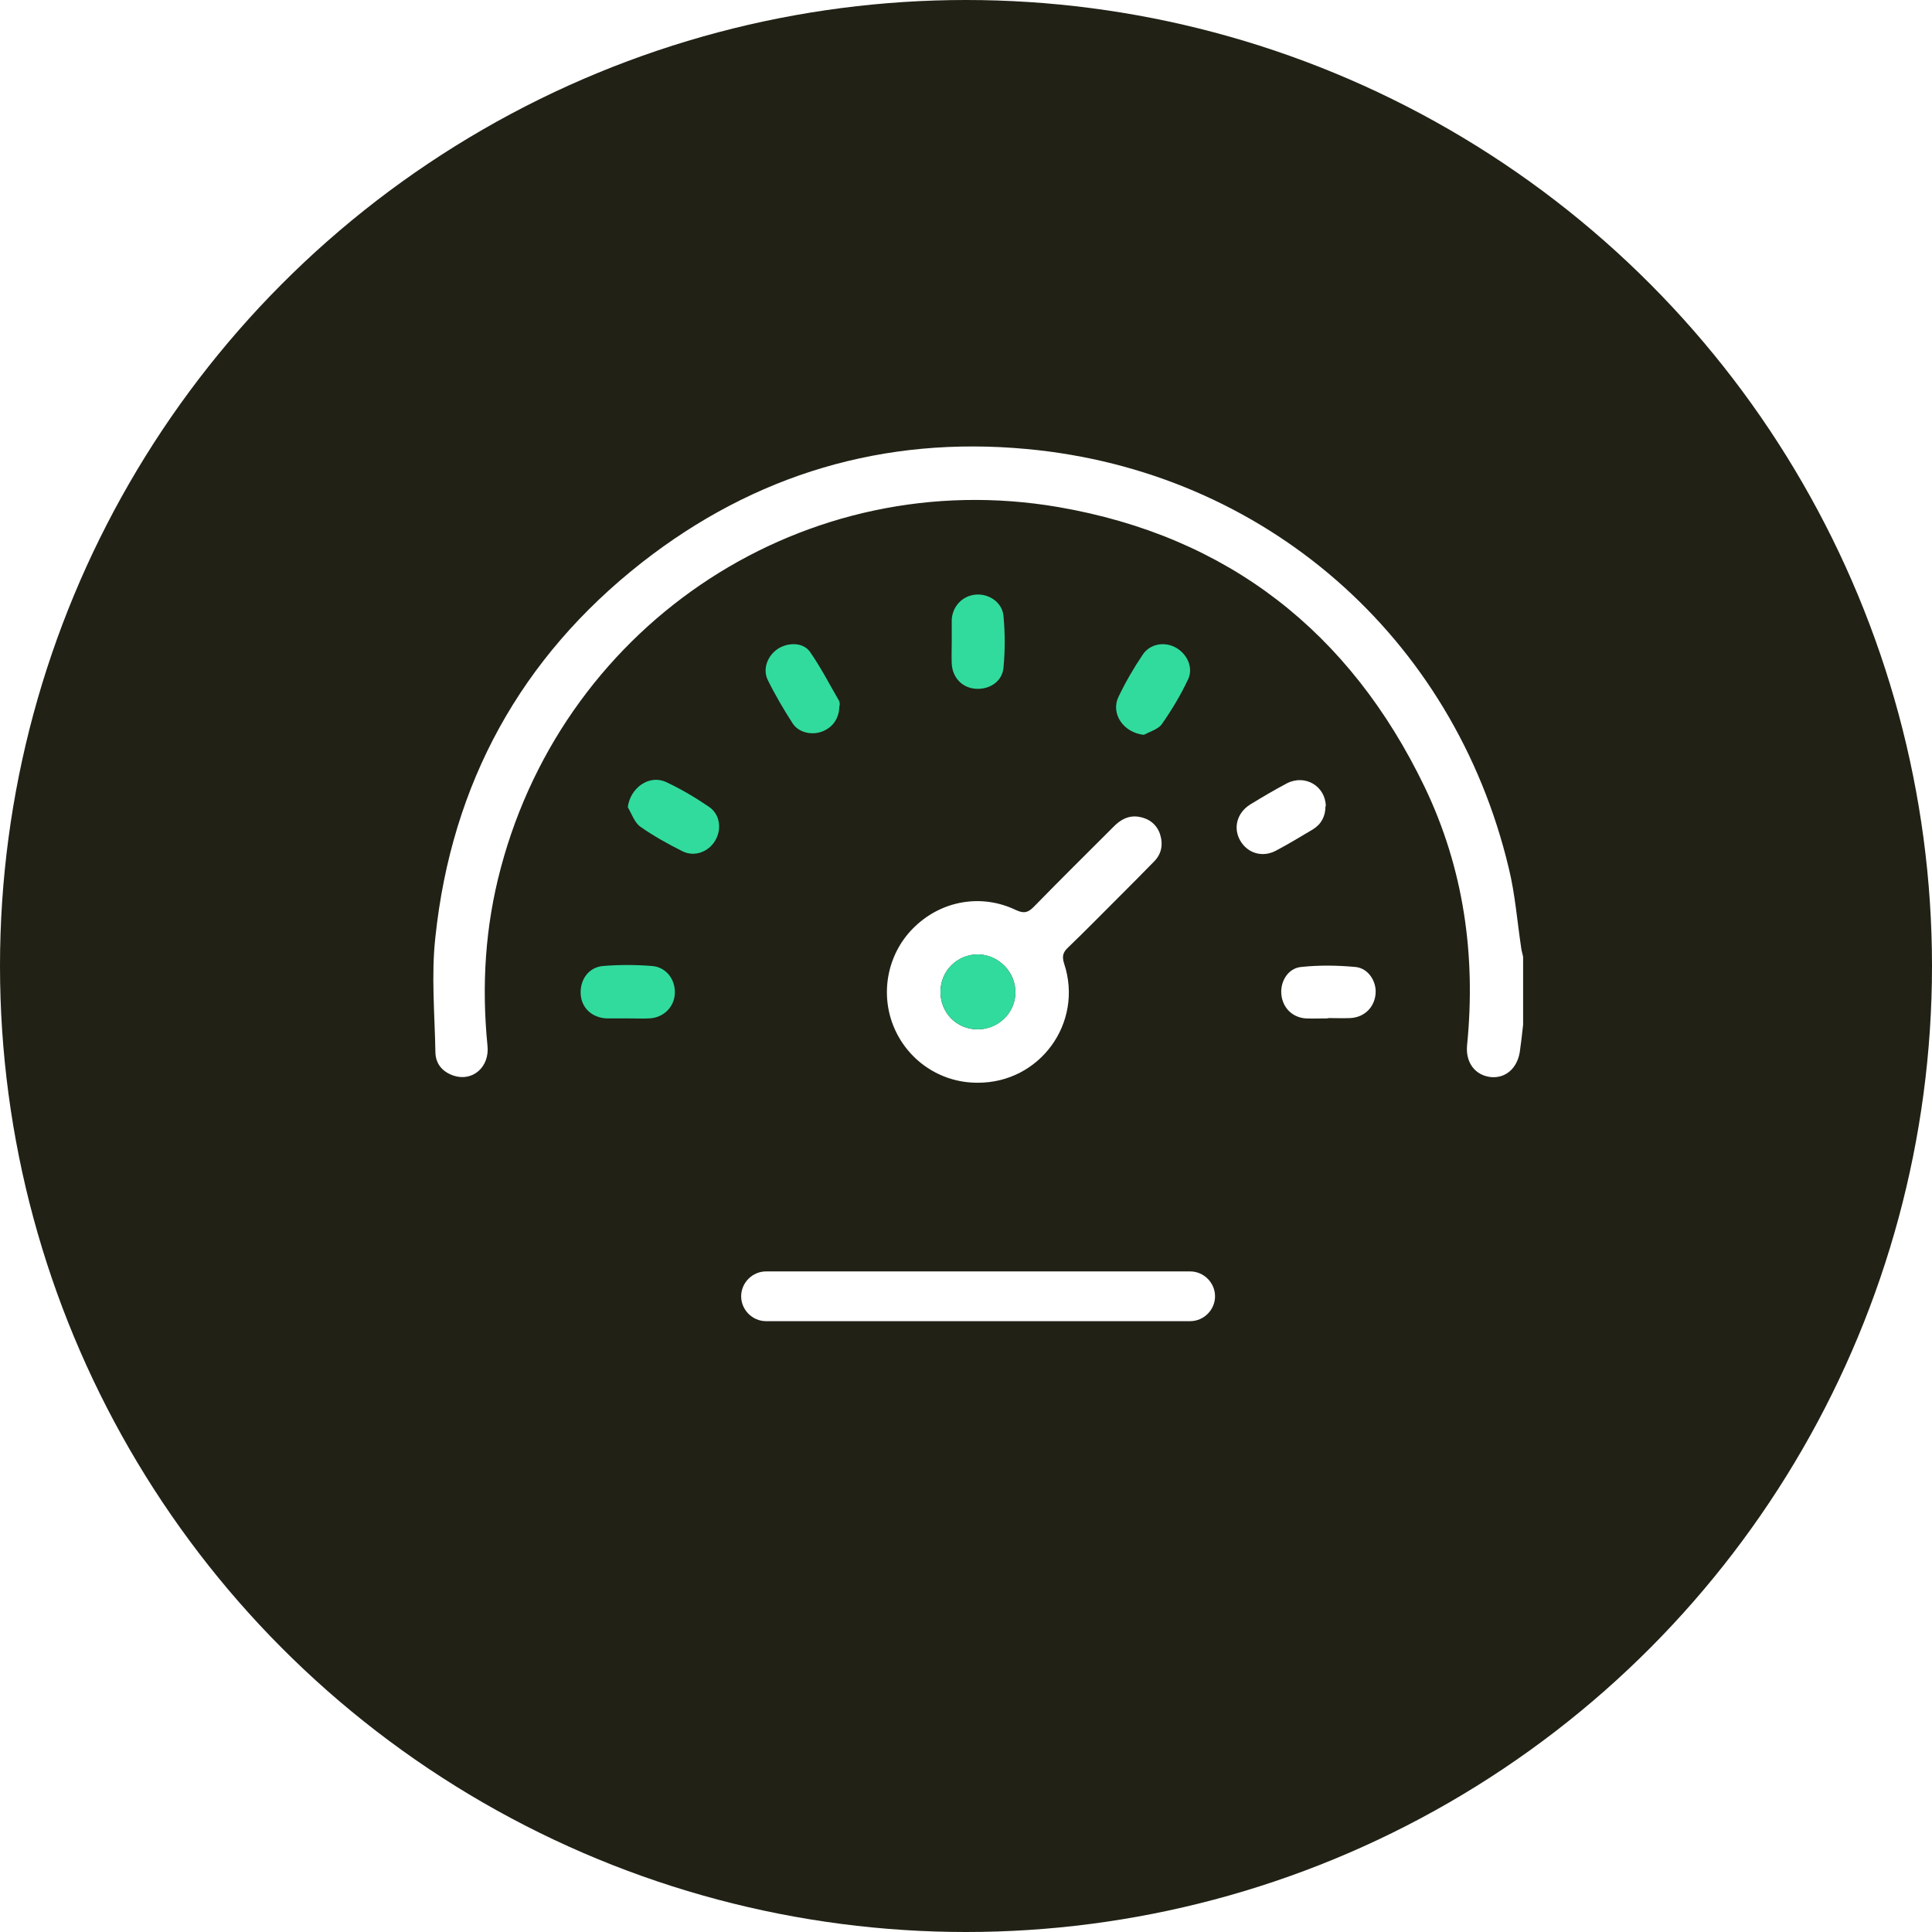<?xml version="1.0" encoding="UTF-8"?>
<svg id="Layer_2" data-name="Layer 2" xmlns="http://www.w3.org/2000/svg" xmlns:xlink="http://www.w3.org/1999/xlink" viewBox="0 0 58.26 58.26">
  <defs>
    <style>
      .cls-1 {
        filter: url(#outer-glow-3);
      }

      .cls-1, .cls-2, .cls-3, .cls-4, .cls-5, .cls-6 {
        fill: #31db9d;
      }

      .cls-2 {
        filter: url(#outer-glow-4);
      }

      .cls-3 {
        filter: url(#outer-glow-1);
      }

      .cls-4 {
        filter: url(#outer-glow-6);
      }

      .cls-5 {
        filter: url(#outer-glow-5);
      }

      .cls-6 {
        filter: url(#outer-glow-2);
      }

      .cls-7 {
        fill: #fff;
      }

      .cls-8 {
        fill: #212116;
      }
    </style>
    <filter id="outer-glow-1" filterUnits="userSpaceOnUse">
      <feOffset dx="0" dy="0"/>
      <feGaussianBlur result="blur" stdDeviation="1.13"/>
      <feFlood flood-color="#77ddab" flood-opacity=".65"/>
      <feComposite in2="blur" operator="in"/>
      <feComposite in="SourceGraphic"/>
    </filter>
    <filter id="outer-glow-2" filterUnits="userSpaceOnUse">
      <feOffset dx="0" dy="0"/>
      <feGaussianBlur result="blur-2" stdDeviation="1.13"/>
      <feFlood flood-color="#77ddab" flood-opacity=".65"/>
      <feComposite in2="blur-2" operator="in"/>
      <feComposite in="SourceGraphic"/>
    </filter>
    <filter id="outer-glow-3" filterUnits="userSpaceOnUse">
      <feOffset dx="0" dy="0"/>
      <feGaussianBlur result="blur-3" stdDeviation="1.13"/>
      <feFlood flood-color="#77ddab" flood-opacity=".65"/>
      <feComposite in2="blur-3" operator="in"/>
      <feComposite in="SourceGraphic"/>
    </filter>
    <filter id="outer-glow-4" filterUnits="userSpaceOnUse">
      <feOffset dx="0" dy="0"/>
      <feGaussianBlur result="blur-4" stdDeviation="1.13"/>
      <feFlood flood-color="#77ddab" flood-opacity=".65"/>
      <feComposite in2="blur-4" operator="in"/>
      <feComposite in="SourceGraphic"/>
    </filter>
    <filter id="outer-glow-5" filterUnits="userSpaceOnUse">
      <feOffset dx="0" dy="0"/>
      <feGaussianBlur result="blur-5" stdDeviation="1.13"/>
      <feFlood flood-color="#77ddab" flood-opacity=".65"/>
      <feComposite in2="blur-5" operator="in"/>
      <feComposite in="SourceGraphic"/>
    </filter>
    <filter id="outer-glow-6" filterUnits="userSpaceOnUse">
      <feOffset dx="0" dy="0"/>
      <feGaussianBlur result="blur-6" stdDeviation="1.13"/>
      <feFlood flood-color="#77ddab" flood-opacity=".65"/>
      <feComposite in2="blur-6" operator="in"/>
      <feComposite in="SourceGraphic"/>
    </filter>
  </defs>
  <g id="Layer_1-2" data-name="Layer 1">
    <g>
      <circle class="cls-8" cx="29.13" cy="29.13" r="29.13"/>
      <g>
        <path class="cls-7" d="m45.93,30.9c-.03.27-.06.55-.1.82-.08.5-.43.8-.87.76-.47-.05-.77-.43-.72-.96.27-2.71-.1-5.33-1.28-7.79-2.25-4.67-5.93-7.56-11.05-8.44-7.59-1.3-14.83,3.43-16.81,10.89-.47,1.76-.58,3.54-.4,5.35.07.64-.44,1.09-1.01.91-.34-.11-.55-.35-.56-.7-.02-1.16-.13-2.34,0-3.49.49-4.62,2.57-8.42,6.23-11.29,3.4-2.66,7.3-3.82,11.6-3.42,7.16.66,12.88,5.66,14.54,12.65.19.78.25,1.58.37,2.38.01.09.04.19.06.28v2.06Z"/>
        <path class="cls-7" d="m29.47,32.65c-1.13,0-2.13-.69-2.54-1.74-.4-1.03-.14-2.22.67-2.98.82-.78,2.01-.98,3.03-.49.24.11.36.09.54-.09.79-.81,1.6-1.61,2.4-2.41.21-.22.46-.36.77-.31.31.05.54.23.64.52.1.31.05.6-.18.83-.34.35-.69.7-1.04,1.05-.51.51-1.02,1.03-1.55,1.54-.16.15-.19.27-.12.49.59,1.79-.74,3.6-2.61,3.59Zm.01-1.61c.62,0,1.13-.49,1.14-1.1.01-.62-.5-1.15-1.13-1.16-.62,0-1.12.49-1.13,1.11-.01.64.48,1.15,1.12,1.15Z"/>
        <path class="cls-3" d="m18.93,24.35c.07-.59.64-1,1.15-.77.45.21.89.47,1.3.75.34.23.39.69.18,1.03-.2.33-.62.49-.98.31-.44-.22-.87-.46-1.27-.74-.18-.13-.26-.39-.38-.59Z"/>
        <path class="cls-7" d="m39.97,24.31c0,.3-.12.54-.38.7-.37.22-.73.44-1.11.64-.41.22-.86.08-1.08-.3-.22-.38-.1-.84.3-1.09.36-.22.73-.44,1.11-.64.55-.28,1.16.09,1.17.69Z"/>
        <path class="cls-6" d="m34.5,22.16c-.61-.06-1.02-.63-.77-1.15.21-.44.46-.87.73-1.27.22-.33.66-.4,1-.21.34.19.53.6.37.95-.22.47-.49.92-.79,1.35-.11.16-.36.23-.55.33Z"/>
        <path class="cls-1" d="m18.93,30.71c-.21,0-.43,0-.64,0-.44-.02-.76-.32-.78-.74-.02-.43.24-.8.67-.84.49-.04.99-.04,1.48,0,.43.03.71.41.69.83-.02.41-.34.73-.77.75-.21.01-.43,0-.64,0Z"/>
        <path class="cls-7" d="m40.04,30.71c-.22,0-.45.01-.67,0-.4-.03-.69-.32-.73-.72-.04-.39.2-.79.59-.83.55-.06,1.11-.05,1.65,0,.39.04.64.45.6.82-.04.41-.35.7-.76.72-.22.01-.45,0-.67,0,0,0,0,0,0,0Z"/>
        <path class="cls-2" d="m28.7,19.36c0-.22,0-.45,0-.67.02-.41.33-.73.73-.76.39-.03.79.23.83.64.05.52.05,1.05,0,1.57-.04.41-.42.66-.84.63-.41-.03-.7-.34-.72-.76-.01-.21,0-.43,0-.64Z"/>
        <path class="cls-5" d="m25.31,21.29c0,.37-.2.65-.52.77-.32.12-.71.03-.89-.25-.27-.42-.53-.86-.75-1.31-.16-.33,0-.73.3-.93.3-.2.76-.21.97.08.33.47.59.98.88,1.48.03.05.02.13.02.16Z"/>
        <path class="cls-4" d="m29.48,31.04c-.64,0-1.13-.51-1.12-1.15.01-.62.52-1.12,1.13-1.11.62,0,1.14.54,1.13,1.16-.01.61-.52,1.11-1.14,1.1Z"/>
      </g>
      <path class="cls-7" d="m35.89,39.84h-12.79c-.41,0-.75-.34-.75-.75s.34-.75.75-.75h12.79c.41,0,.75.34.75.75s-.34.75-.75.75Z"/>
    </g>
  </g>
</svg>